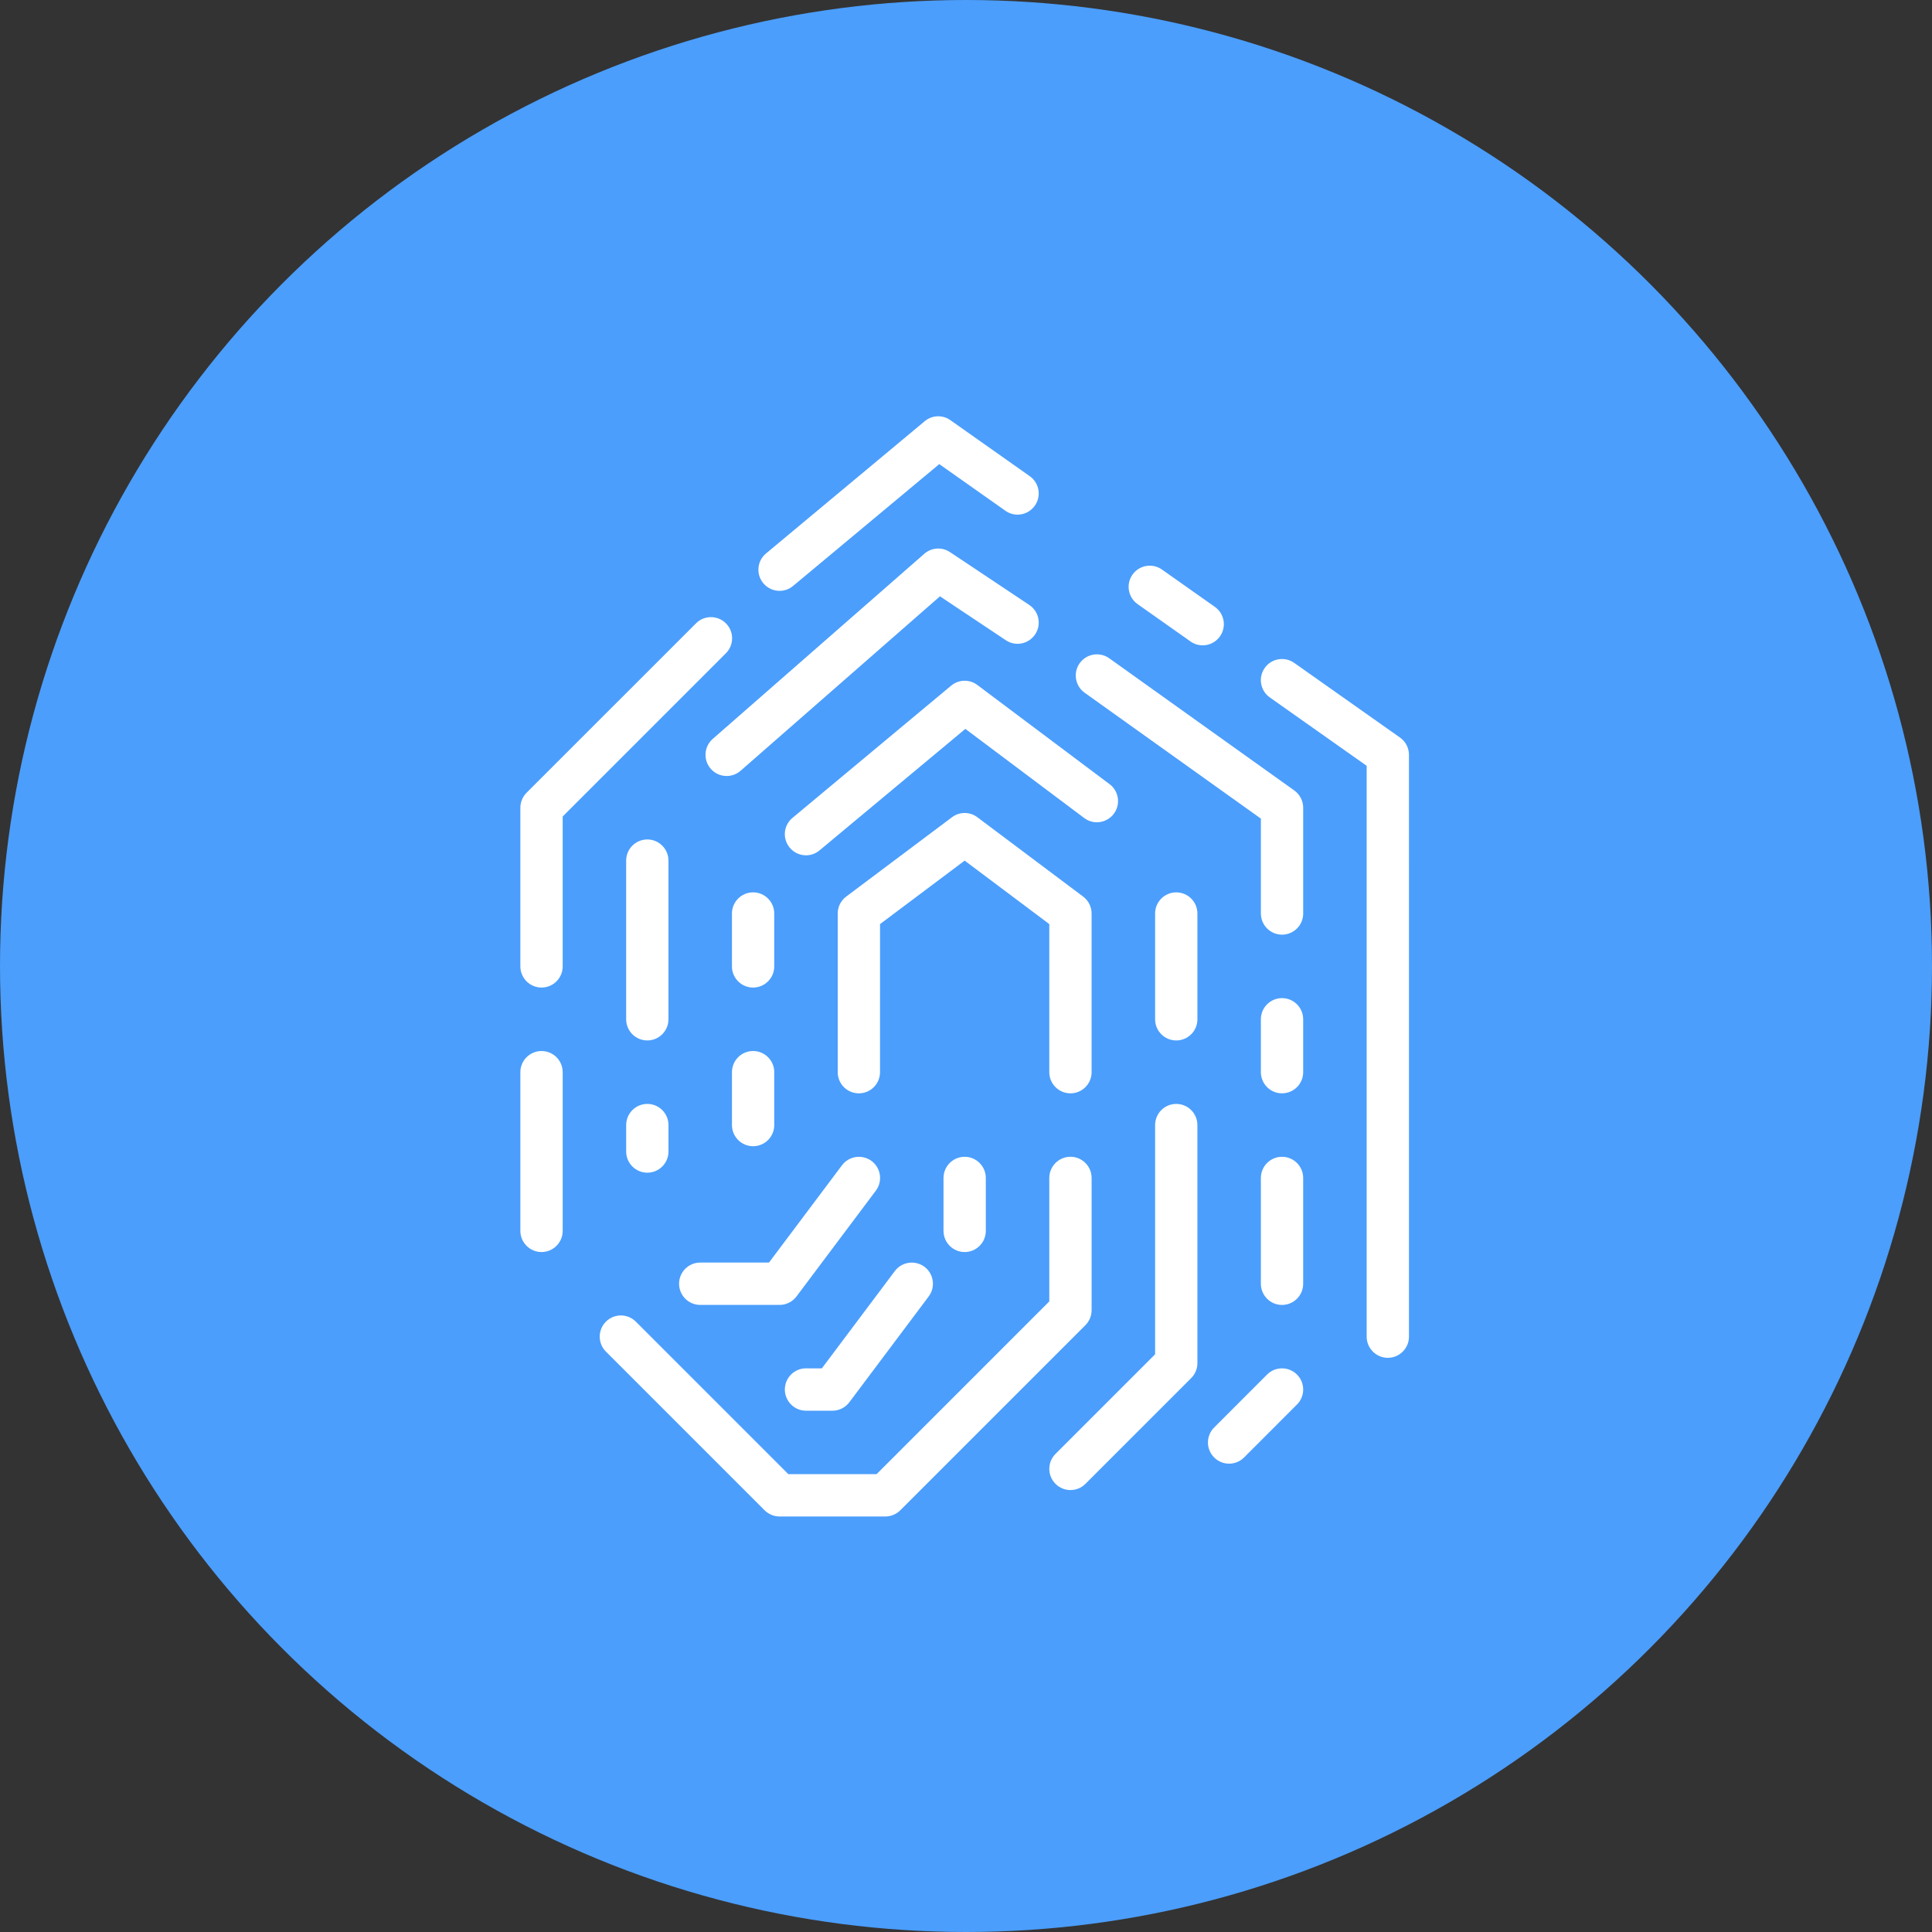 <?xml version="1.0" encoding="UTF-8"?> <svg xmlns="http://www.w3.org/2000/svg" width="724" height="724" viewBox="0 0 724 724" fill="none"><rect x="0" y="0" width="724" height="724" fill="#333333" stroke="none"/> <circle cx="362" cy="362" r="362" fill="#4B9EFC"></circle> <path d="M401.142 409.721C405.519 409.721 409.069 406.168 409.069 401.794V342.332C409.069 339.833 407.897 337.485 405.901 335.993L366.26 306.258C363.433 304.126 359.563 304.126 356.736 306.258L317.095 335.993C315.099 337.485 313.927 339.836 313.927 342.332V401.794C313.927 406.171 317.48 409.721 321.853 409.721C326.227 409.721 329.78 406.168 329.78 401.794L329.784 346.296L361.498 322.509L393.212 346.296V401.787C393.219 406.164 396.772 409.721 401.142 409.721L401.142 409.721Z" fill="white"></path> <path d="M409.071 490.978V441.427C409.071 437.05 405.518 433.49 401.144 433.49C396.77 433.49 393.217 437.054 393.217 441.427V487.691L328.493 552.416H295.414L238.275 495.277C235.175 492.176 230.166 492.176 227.066 495.277C223.965 498.377 223.965 503.406 227.066 506.506L286.528 565.968C288.011 567.441 290.034 568.292 292.131 568.292H331.772C333.873 568.292 335.896 567.441 337.375 565.968L406.75 496.593C408.24 495.104 409.07 493.088 409.07 490.977L409.071 490.978Z" fill="white"></path> <path d="M440.794 334.404C436.417 334.404 432.867 337.957 432.867 342.331V381.972C432.867 386.349 436.42 389.899 440.794 389.899C445.167 389.899 448.72 386.346 448.72 381.972V342.331C448.717 337.954 445.164 334.404 440.794 334.404V334.404Z" fill="white"></path> <path d="M417.389 304.964C420.023 301.458 419.307 296.487 415.811 293.862L366.261 256.698C363.336 254.479 359.256 254.587 356.426 256.951L296.966 306.504C293.596 309.304 293.14 314.306 295.95 317.663C297.517 319.551 299.776 320.52 302.036 320.52C303.826 320.52 305.629 319.919 307.105 318.679L361.759 273.142L406.29 306.541C409.802 309.206 414.76 308.459 417.388 304.964L417.389 304.964Z" fill="white"></path> <path d="M274.294 421.609C274.294 425.983 277.848 429.536 282.221 429.536C286.598 429.536 290.148 425.983 290.148 421.609V401.787C290.148 397.414 286.595 393.86 282.221 393.86C277.848 393.86 274.294 397.414 274.294 401.787V421.609Z" fill="white"></path> <path d="M282.214 370.078C286.591 370.078 290.141 366.525 290.141 362.151V342.329C290.141 337.956 286.588 334.402 282.214 334.402C277.841 334.402 274.288 337.956 274.288 342.329V362.151C274.288 366.525 277.844 370.078 282.214 370.078Z" fill="white"></path> <path d="M254.477 481.069C254.477 485.446 258.03 489.006 262.404 489.006H292.139C294.638 489.006 296.986 487.824 298.479 485.831L328.214 446.19C330.848 442.685 330.132 437.713 326.636 435.078C323.1 432.484 318.149 433.18 315.535 436.666L288.174 473.135H262.411C258.027 473.132 254.477 476.695 254.477 481.069V481.069Z" fill="white"></path> <path d="M440.794 413.681C436.416 413.681 432.867 417.234 432.867 421.608V507.512L395.546 544.832C392.446 547.932 392.446 552.961 395.546 556.062C397.097 557.612 399.12 558.385 401.15 558.385C403.179 558.385 405.206 557.612 406.753 556.062L446.394 516.421C447.887 514.928 448.717 512.915 448.717 510.807L448.714 421.614C448.717 417.236 445.164 413.683 440.794 413.683L440.794 413.681Z" fill="white"></path> <path d="M480.428 374.038C476.054 374.038 472.501 377.591 472.501 381.965V401.787C472.501 406.164 476.054 409.714 480.428 409.714C484.805 409.714 488.355 406.161 488.355 401.787V381.965C488.351 377.591 484.798 374.038 480.428 374.038Z" fill="white"></path> <path d="M480.428 433.498C476.054 433.498 472.501 437.061 472.501 441.435V481.076C472.501 485.453 476.054 489.013 480.428 489.013C484.805 489.013 488.355 485.45 488.355 481.076V441.435C488.351 437.061 484.798 433.498 480.428 433.498Z" fill="white"></path> <path d="M485.036 296.231L415.668 246.679C412.095 244.132 407.133 244.983 404.603 248.529C402.057 252.093 402.891 257.047 406.454 259.594L472.507 306.773V342.33C472.507 346.707 476.06 350.257 480.433 350.257C484.81 350.257 488.36 346.704 488.36 342.33V302.689C488.357 300.122 487.117 297.721 485.037 296.231L485.036 296.231Z" fill="white"></path> <path d="M385.718 226.716L355.989 206.894C353.027 204.908 349.079 205.151 346.377 207.522L267.093 276.897C263.79 279.782 263.462 284.794 266.336 288.086C267.904 289.886 270.102 290.798 272.308 290.798C274.169 290.798 276.026 290.15 277.522 288.843L352.237 223.47L376.926 239.921C380.557 242.37 385.481 241.363 387.923 237.712C390.355 234.071 389.369 229.144 385.718 226.715L385.718 226.716Z" fill="white"></path> <path d="M250.5 322.507C250.5 318.133 246.947 314.58 242.573 314.58C238.196 314.58 234.647 318.133 234.647 322.507V381.969C234.647 386.347 238.2 389.896 242.573 389.896C246.947 389.896 250.5 386.343 250.5 381.969V322.507Z" fill="white"></path> <path d="M242.58 413.681C238.203 413.681 234.653 417.234 234.653 421.608V431.521C234.653 435.894 238.207 439.457 242.58 439.457C246.954 439.457 250.507 435.894 250.507 431.521V421.608C250.507 417.234 246.957 413.681 242.58 413.681Z" fill="white"></path> <path d="M302.04 528.649H311.953C314.452 528.649 316.799 527.467 318.292 525.474L348.02 485.833C350.655 482.327 349.939 477.356 346.443 474.721C342.907 472.107 337.976 472.823 335.341 476.309L307.981 512.778L302.04 512.775C297.663 512.775 294.113 516.338 294.113 520.712C294.116 525.085 297.669 528.648 302.04 528.648L302.04 528.649Z" fill="white"></path> <path d="M361.5 433.498C357.122 433.498 353.573 437.061 353.573 441.435V461.257C353.573 465.634 357.126 469.194 361.5 469.194C365.873 469.194 369.426 465.631 369.426 461.257V441.435C369.426 437.061 365.873 433.498 361.5 433.498Z" fill="white"></path> <path d="M527.999 282.864C527.999 280.287 526.749 277.873 524.638 276.39L484.988 248.408C481.384 245.882 476.453 246.743 473.944 250.317C471.418 253.89 472.269 258.834 475.852 261.36L512.146 286.978V322.509C512.146 322.532 512.16 322.552 512.16 322.576C512.16 322.6 512.146 322.62 512.146 322.644V500.893C512.146 505.267 515.699 508.83 520.073 508.83C524.447 508.83 528 505.267 528 500.893V322.635C528 322.611 527.987 322.591 527.987 322.567C527.987 322.544 528 322.524 528 322.5L527.999 282.864Z" fill="white"></path> <path d="M426.303 226.388L446.135 240.381C447.52 241.367 449.117 241.833 450.691 241.833C453.191 241.833 455.636 240.661 457.176 238.473C459.702 234.899 458.851 229.955 455.268 227.429L435.435 213.436C431.842 210.889 426.89 211.781 424.391 215.344C421.872 218.917 422.723 223.862 426.303 226.388H426.303Z" fill="white"></path> <path d="M292.131 221.416C293.921 221.416 295.725 220.815 297.201 219.575L351.986 173.923L376.753 191.391C380.326 193.958 385.281 193.066 387.796 189.482C390.323 185.909 389.472 180.965 385.888 178.439L356.16 157.458C353.225 155.367 349.26 155.55 346.521 157.846L287.062 207.403C283.691 210.203 283.235 215.205 286.045 218.561C287.612 220.446 289.868 221.415 292.131 221.415L292.131 221.416Z" fill="white"></path> <path d="M474.825 515.1L454.992 534.943C451.892 538.043 451.892 543.072 454.992 546.172C456.543 547.722 458.566 548.496 460.596 548.496C462.629 548.496 464.652 547.722 466.199 546.172L486.031 526.33C489.132 523.23 489.132 518.201 486.031 515.1C482.934 512.007 477.919 512.007 474.825 515.1Z" fill="white"></path> <path d="M272.029 233.59C268.929 230.489 263.92 230.489 260.819 233.59L197.324 297.079C195.851 298.561 195 300.584 195 302.682V362.148C195 366.521 198.563 370.074 202.937 370.074C207.314 370.074 210.864 366.521 210.864 362.148L210.86 305.965L272.028 244.797C275.122 241.703 275.122 236.687 272.028 233.59L272.029 233.59Z" fill="white"></path> <path d="M202.938 393.864C198.564 393.864 195.001 397.417 195.001 401.791V461.253C195.001 465.63 198.564 469.19 202.938 469.19C207.315 469.19 210.864 465.627 210.864 461.253V401.791C210.864 397.414 207.311 393.864 202.938 393.864V393.864Z" fill="white"></path> </svg> 
